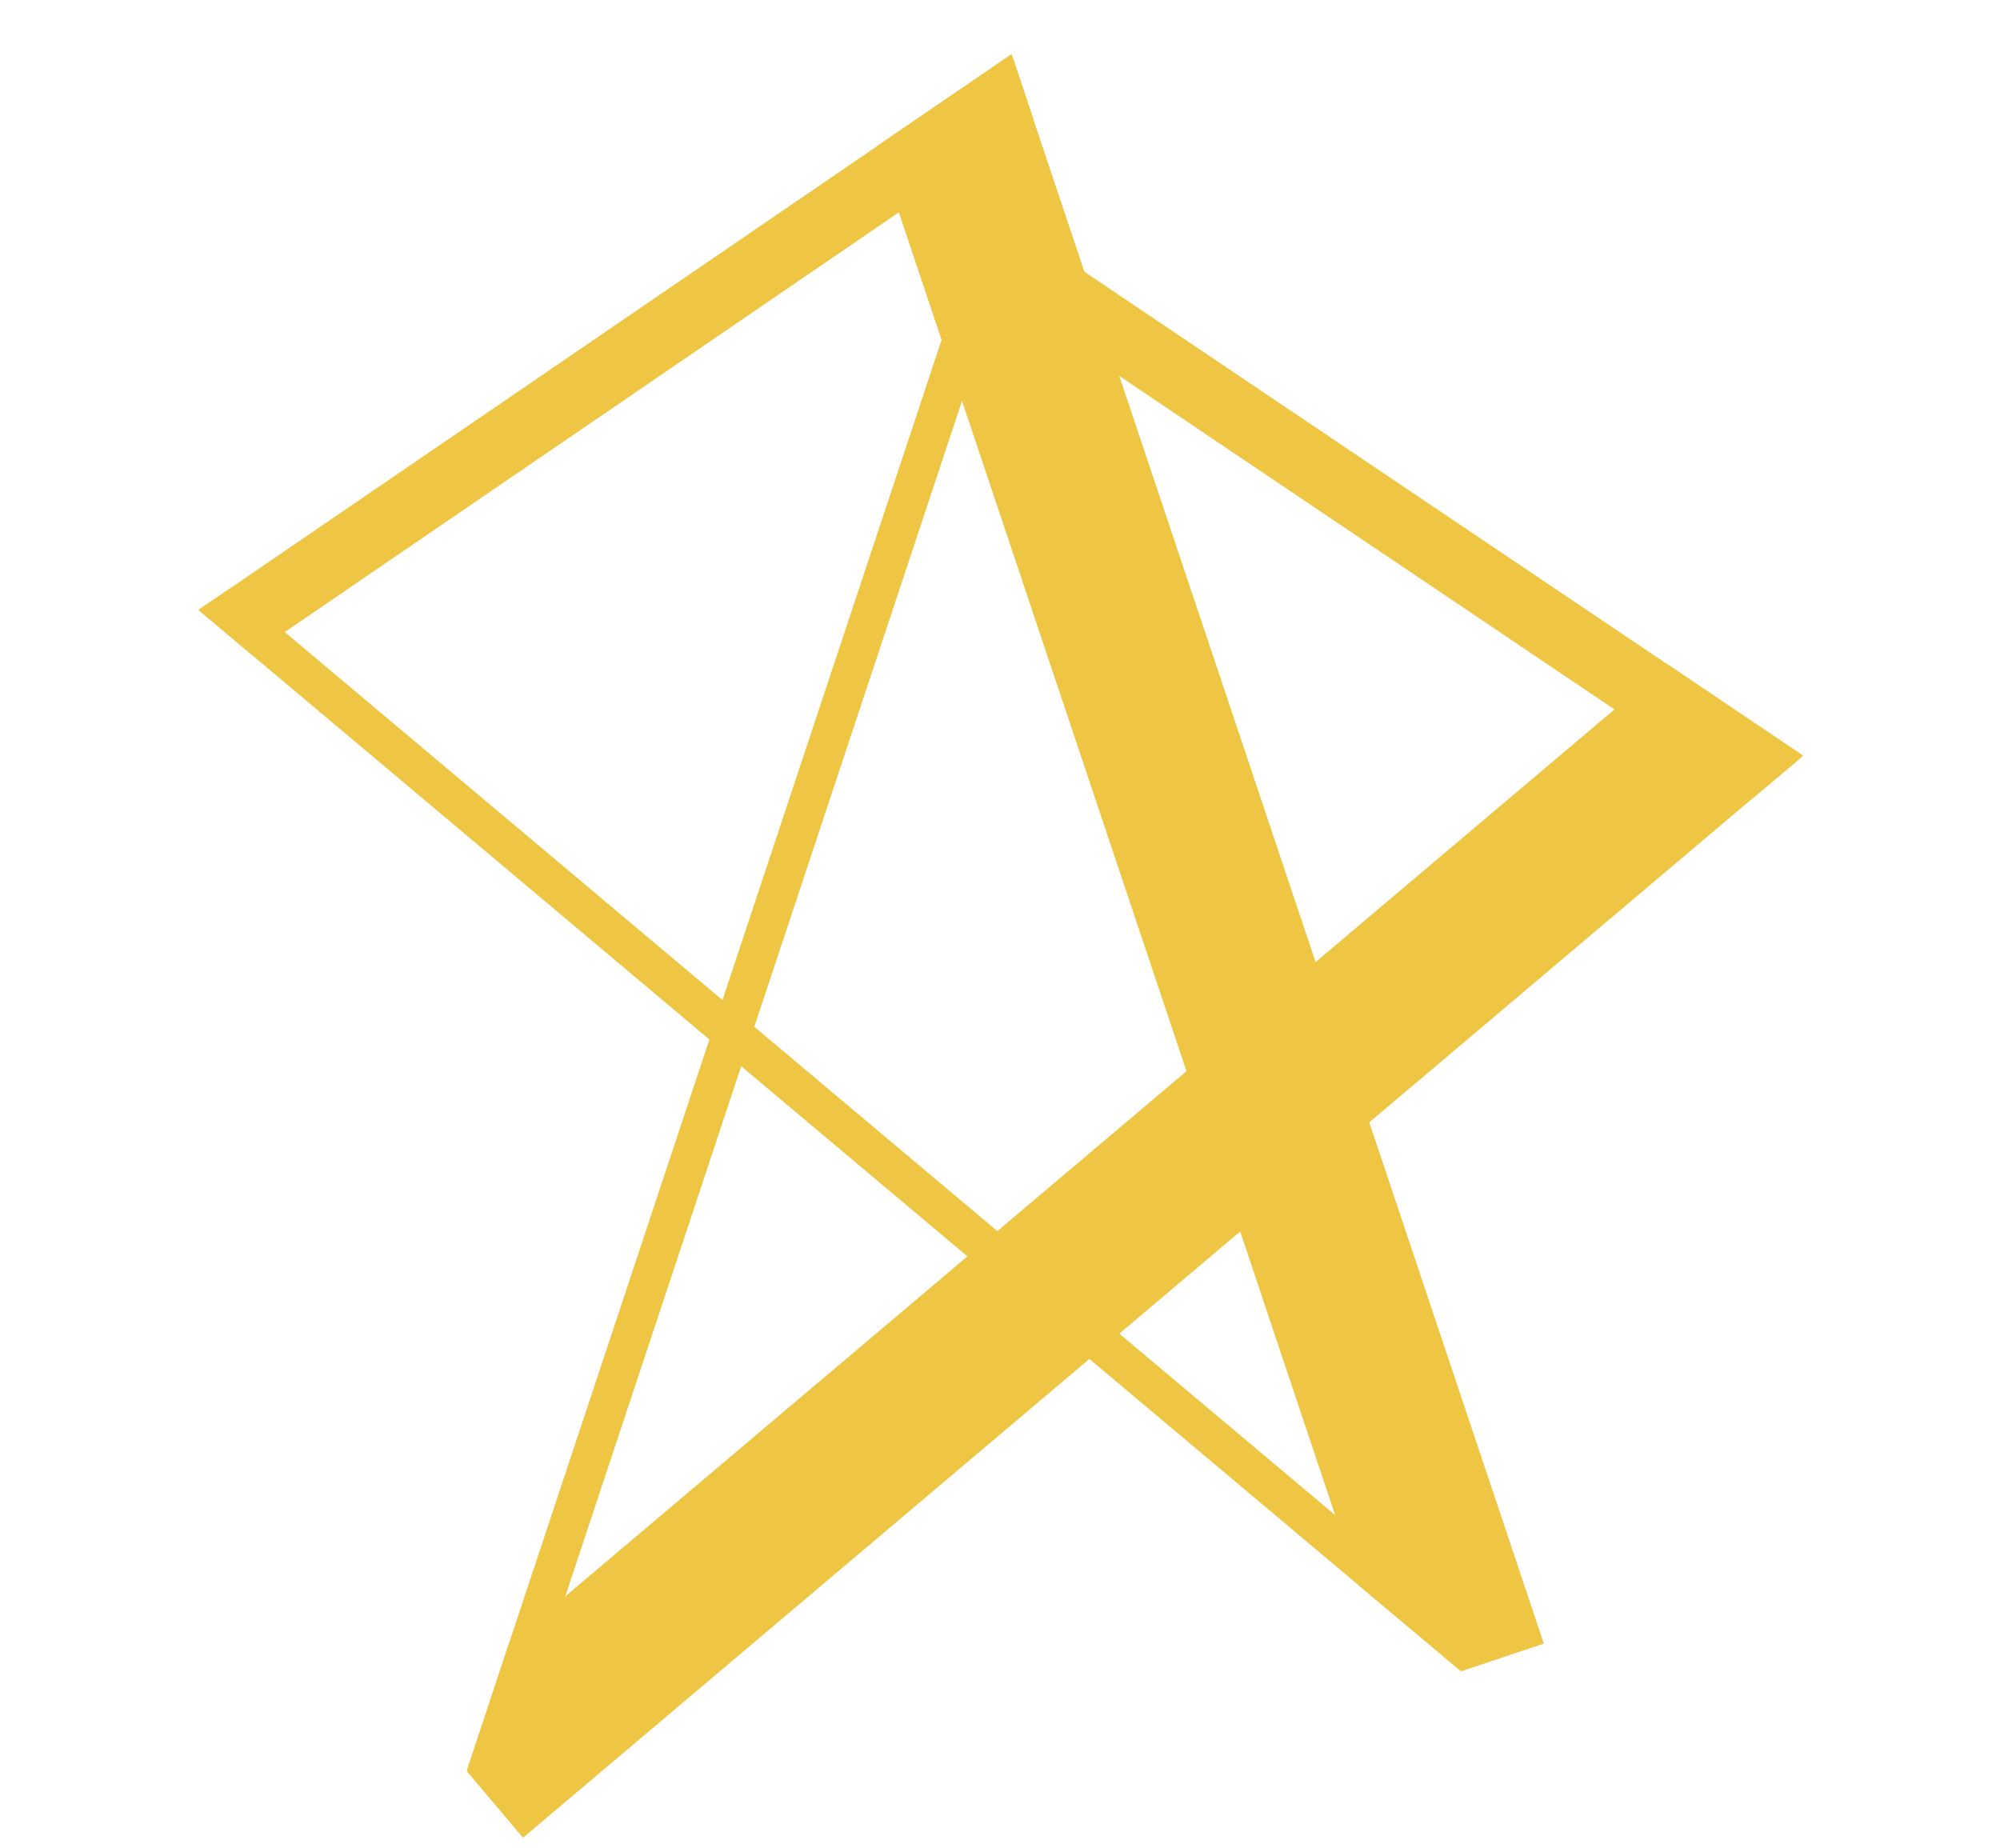<svg width="6847" height="6327" viewBox="0 0 6847 6327" fill="none" xmlns="http://www.w3.org/2000/svg">
<path fill-rule="evenodd" clip-rule="evenodd" d="M3468.41 199.446L3538.81 411.576L861.411 2241.58L680.866 2089.12L680.039 2087.91L3460.31 187.596L3468.41 199.446Z" fill="#EEC643"/>
<path fill-rule="evenodd" clip-rule="evenodd" d="M792.766 2010.76L678.895 2087.79L4997.92 5718.6L5144.35 5668.94L792.766 2010.76Z" fill="#EEC643"/>
<path fill-rule="evenodd" clip-rule="evenodd" d="M4651.33 5427.12L3001.47 500.826L3463.03 185.614L5285.36 5626.89L5002.91 5721.49L4651.33 5427.12Z" fill="#EEC643"/>
<path fill-rule="evenodd" clip-rule="evenodd" d="M6162.01 2597.09L5990.94 2740.91L3300.91 929.516L3375.84 705.401L3376.66 704.188L6170.04 2585.18L6162.01 2597.09Z" fill="#EEC643"/>
<path fill-rule="evenodd" clip-rule="evenodd" d="M3490 780.425L3376.34 703.089L1599.05 6058.27L1699.32 6175.98L3490 780.425Z" fill="#EEC643"/>
<path fill-rule="evenodd" clip-rule="evenodd" d="M1741.82 5628.5L5709.39 2274.63L6172.88 2586.99L1790.54 6291.48L1598.25 6064L1741.82 5628.5Z" fill="#EEC643"/>
</svg>
